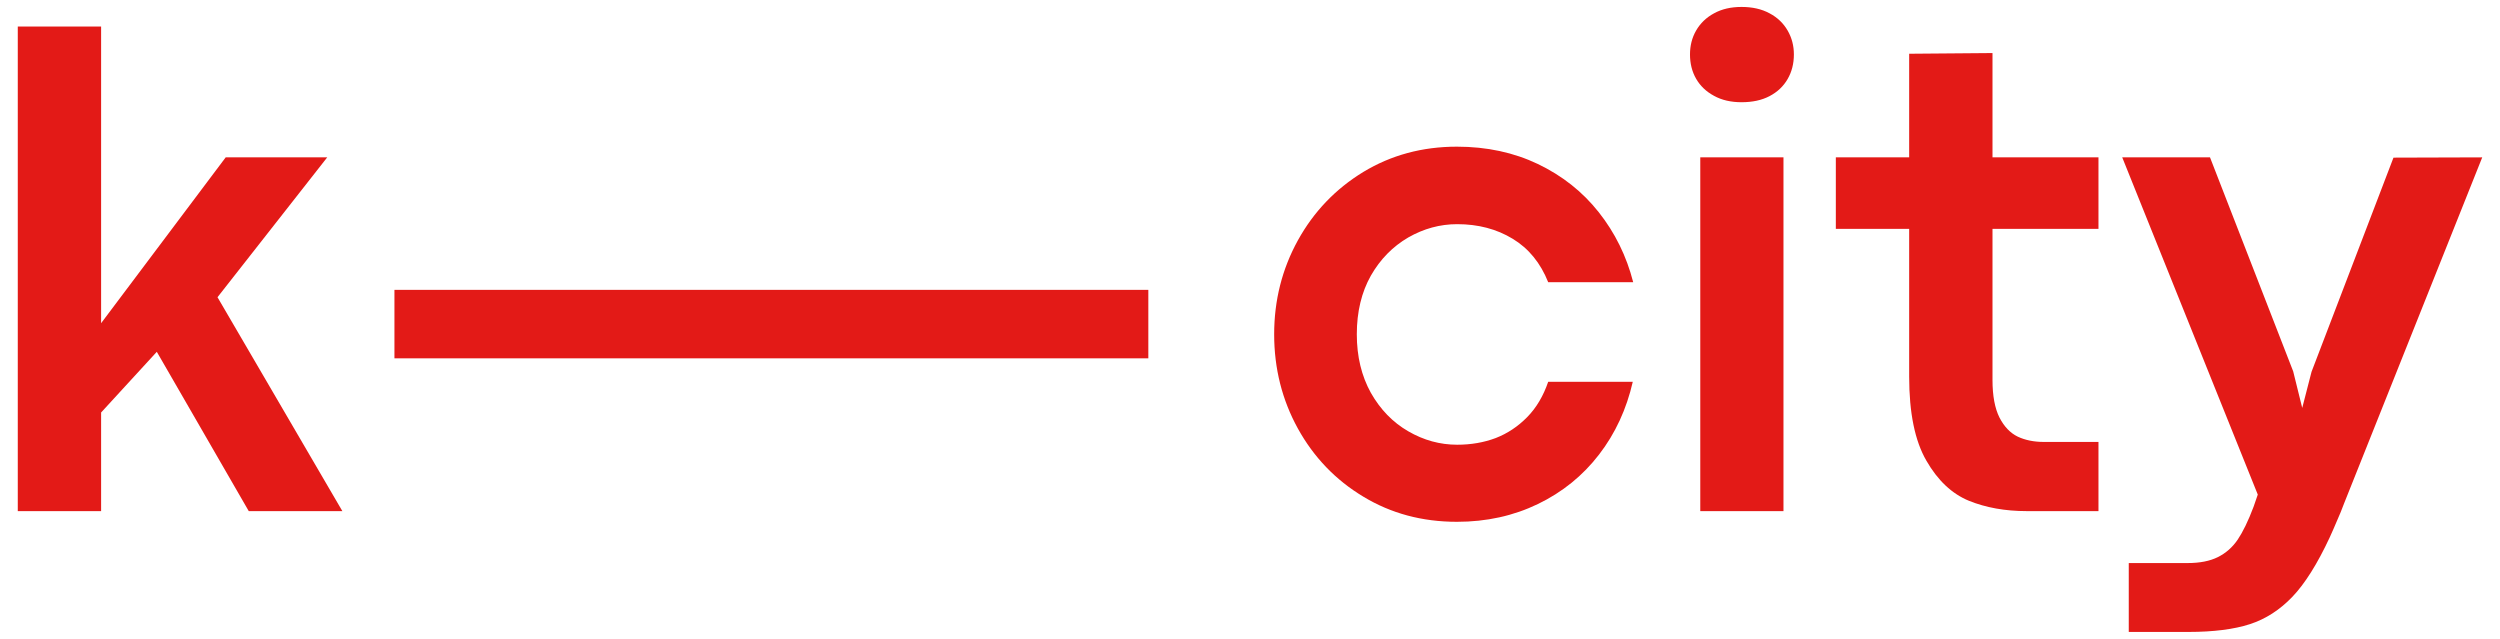 <?xml version="1.0" encoding="UTF-8"?> <svg xmlns="http://www.w3.org/2000/svg" xmlns:xlink="http://www.w3.org/1999/xlink" xmlns:xodm="http://www.corel.com/coreldraw/odm/2003" xml:space="preserve" width="180px" height="46px" version="1.1" style="shape-rendering:geometricPrecision; text-rendering:geometricPrecision; image-rendering:optimizeQuality; fill-rule:evenodd; clip-rule:evenodd" viewBox="0 0 180 46"> <defs> <style type="text/css"> .fil0 {fill:#E31A17;fill-rule:nonzero} </style> </defs> <g id="Слой_x0020_1">  <polygon class="fil0" points="1.28,1.91 1.28,36.8 7.28,36.8 7.28,29.7 11.29,25.33 17.91,36.8 24.65,36.8 15.66,21.4 23.56,11.33 16.25,11.33 7.28,23.27 7.28,1.91 "></polygon> <polygon class="fil0" points="28.4,20.87 82.68,20.87 82.68,25.8 28.4,25.8 "></polygon> <path class="fil0" d="M104.9 37.57c-2.5,0 -4.74,-0.6 -6.74,-1.81 -2,-1.2 -3.57,-2.84 -4.71,-4.9 -1.14,-2.07 -1.71,-4.33 -1.71,-6.79 0,-2.45 0.57,-4.7 1.71,-6.77 1.14,-2.06 2.71,-3.7 4.71,-4.92 2,-1.21 4.24,-1.82 6.74,-1.82 2.15,0 4.09,0.42 5.83,1.25 1.75,0.84 3.21,1.99 4.38,3.47 1.17,1.48 2,3.16 2.48,5.04l-6.12 0c-0.55,-1.38 -1.4,-2.43 -2.56,-3.13 -1.15,-0.7 -2.48,-1.05 -3.99,-1.05 -1.24,0 -2.41,0.32 -3.53,0.96 -1.11,0.65 -2.01,1.56 -2.69,2.75 -0.67,1.19 -1.01,2.6 -1.01,4.22 0,1.6 0.34,3 1.01,4.21 0.68,1.2 1.58,2.13 2.69,2.77 1.12,0.65 2.29,0.97 3.53,0.97 0.99,0 1.92,-0.16 2.77,-0.48 0.85,-0.33 1.6,-0.83 2.26,-1.5 0.67,-0.68 1.17,-1.53 1.52,-2.55l6.09 0c-0.45,1.96 -1.25,3.71 -2.43,5.24 -1.17,1.52 -2.64,2.71 -4.4,3.56 -1.76,0.85 -3.7,1.28 -5.83,1.28z"></path> <path class="fil0" d="M125.39 7.36c-0.76,0 -1.42,-0.15 -1.98,-0.46 -0.56,-0.3 -0.99,-0.71 -1.29,-1.23 -0.3,-0.52 -0.44,-1.11 -0.44,-1.75 0,-0.63 0.14,-1.2 0.44,-1.72 0.3,-0.52 0.73,-0.94 1.29,-1.24 0.56,-0.31 1.22,-0.46 1.98,-0.46 0.78,0 1.45,0.15 2.02,0.46 0.57,0.3 1,0.72 1.3,1.24 0.3,0.52 0.45,1.09 0.45,1.72 0,0.66 -0.15,1.25 -0.45,1.77 -0.3,0.52 -0.73,0.93 -1.3,1.23 -0.57,0.3 -1.24,0.44 -2.02,0.44zm-2.97 3.97l2.07 0 2.02 0 1.9 0 0 25.47 -5.99 0 0 -25.47z"></path> <path class="fil0" d="M145.91 36.8c-1.54,0 -2.92,-0.25 -4.14,-0.74 -1.22,-0.5 -2.25,-1.46 -3.07,-2.89 -0.83,-1.43 -1.24,-3.45 -1.24,-6.06l0 -10.63 -5.28 0 0 -5.15 5.28 0 0 -7.46 6 -0.05 0 7.51 7.63 0 0 5.15 -7.63 0 0 10.88c0,1.14 0.17,2.04 0.5,2.7 0.34,0.66 0.78,1.12 1.32,1.38 0.53,0.25 1.16,0.38 1.87,0.38l3.94 0 0 4.98 -5.18 0z"></path> <path class="fil0" d="M153.27 40.54l4.24 0c0.87,0 1.6,-0.14 2.18,-0.43 0.58,-0.29 1.05,-0.71 1.42,-1.25 0.37,-0.55 0.76,-1.34 1.15,-2.38l0.3 -0.87 -9.76 -24.28 6.32 0 5.99 15.41 0.65 2.63 0.67 -2.6 5.9 -15.42 6.39 -0.02 -9.94 24.9c-0.16,0.43 -0.33,0.85 -0.51,1.25 -0.17,0.41 -0.35,0.81 -0.53,1.21 -0.89,1.91 -1.79,3.34 -2.69,4.28 -0.9,0.94 -1.92,1.6 -3.06,1.97 -1.14,0.37 -2.62,0.56 -4.43,0.56l-4.29 0 0 -4.96z"></path> </g> </svg> 